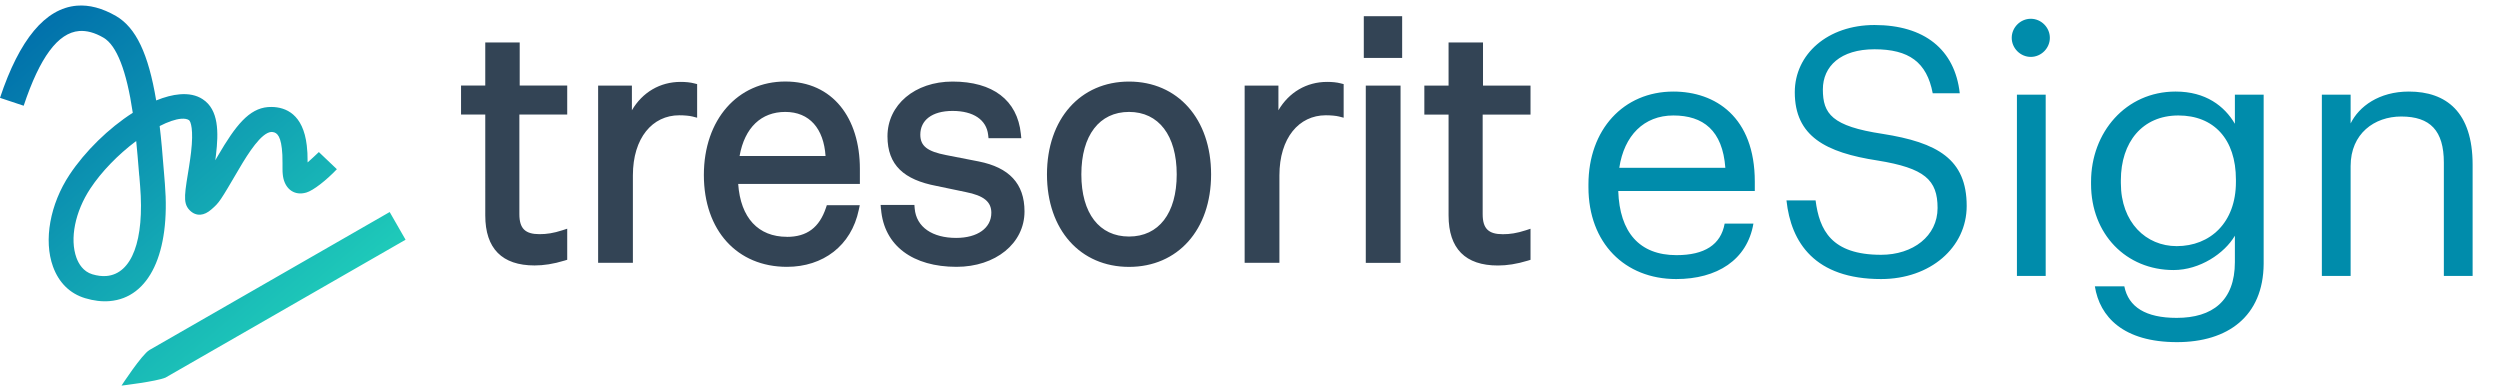 <svg width="453" height="70" viewBox="0 0 453 70" fill="none" xmlns="http://www.w3.org/2000/svg"><path d="M57.78 27.55c-.38.4-1.7 1.57-2.04 1.88 0-1.31-.04-2.18-.15-3.06-.66-5.7-3.82-6.95-6.35-6.99-.23 0-.46 0-.68.02-3.45.29-5.85 3.31-9.06 8.8-.17.29-.34.57-.49.84l.12-.92c.49-4.15.53-8.25-2.43-10.16-1.11-.72-2.5-1.01-4.14-.87-1.29.11-2.72.48-4.26 1.11C26.89 9.73 24.63 5 21.02 2.9c-2.47-1.42-4.86-2.06-7.1-1.87C8.21 1.51 3.53 7.13 0 17.73l4.29 1.43c2.93-8.79 6.22-13.22 10.05-13.54 1.35-.11 2.83.29 4.4 1.2 2.4 1.39 4.19 5.98 5.32 13.62-4.38 2.8-8.64 6.97-11.46 11.22-3.54 5.35-4.72 11.89-3 16.64 1.06 2.92 3.07 4.9 5.82 5.73 1.56.47 3.06.65 4.44.53 7.2-.6 11.04-8.74 10.02-21.23l-.15-1.86c-.31-3.88-.5-6.13-.8-8.63 1.52-.78 2.85-1.23 3.88-1.32.61-.05 1.09.03 1.42.24.34.22.87 1.73.39 5.83-.09.78-.21 1.59-.36 2.58-.05.31-.37 2.27-.45 2.79-.16 1.04-.24 1.77-.27 2.37-.05 1.16.08 2.03.86 2.8.58.57 1.23.82 1.94.77.64-.05 1.31-.38 1.97-.96 1.45-1.26 1.51-1.38 5.07-7.45 1.62-2.76 3.96-6.43 5.76-6.58.77.01 1.62.26 1.93 2.99.09.73.12 1.48.12 2.67v1.02c0 .4.01.69.04.95.19 2.25 1.59 3.66 3.48 3.5.25-.02.51-.07.79-.15 1.26-.36 3.63-2.22 5.54-4.23l-3.28-3.12.02.01Zm-32.54 4.28.15 1.87c.8 9.82-1.48 15.92-6.1 16.31-.79.07-1.65-.04-2.56-.31-1.66-.5-2.48-1.91-2.88-3-1.24-3.42-.25-8.35 2.52-12.54 2.01-3.04 5-6.13 8.31-8.61.17 1.67.33 3.54.55 6.29l.01-.01Zm48.26 11.6L29.99 68.42c-1.61.7-7.97 1.45-7.97 1.45s3.69-5.67 5.08-6.46l43.51-24.99 2.88 5.02.01-.01Z" fill="url(#a)"/><path d="M94.11 38.8c0 2.64 1.08 3.63 3.65 3.63 1.31 0 2.52-.18 4.13-.7l.89-.29v5.63l-.49.15c-2.02.62-3.8.88-5.42.88-5.89 0-8.94-3.05-8.94-9.07V20.75h-4.39V15.5h4.39V7.69h6.24v7.81h8.61v5.25h-8.67V38.8Zm29.21-23.96c.92 0 1.77.08 2.48.27l.52.13v6.09l-.85-.22c-.56-.14-1.49-.22-2.39-.22-4.85 0-8.4 4.09-8.4 10.89v15.84h-6.3V15.51h6.12v4.47c1.9-3.25 5.1-5.14 8.81-5.14h.01Zm19.27 28.08c3.64 0 5.88-1.71 7.07-5.26l.16-.48h5.97l-.18.85c-1.36 6.52-6.49 10.32-13.02 10.32-8.99 0-15.05-6.56-15.05-16.64 0-10.08 6.15-16.94 14.76-16.94s13.51 6.63 13.51 15.84v2.72h-22.05c.43 6.16 3.65 9.58 8.84 9.58l-.01.01Zm-.3-22.64c-4.32 0-7.35 2.79-8.28 7.99h15.58c-.33-4.96-2.9-7.99-7.3-7.99Zm17.34 17.61-.06-.76h6.12l.05.64c.29 3.42 3.26 5.34 7.51 5.34 3.88 0 6.38-1.79 6.38-4.55 0-1.96-1.3-3.11-4.68-3.77l-5.27-1.1c-5.86-1.12-8.87-3.74-8.87-8.99 0-5.71 4.96-9.92 11.79-9.92 7.28 0 11.75 3.34 12.38 9.48l.08.78h-5.94l-.07-.62c-.31-2.7-2.65-4.32-6.44-4.32-3.79 0-5.85 1.73-5.85 4.3 0 2.05 1.26 3.04 4.67 3.7l5.94 1.16c5.45 1.09 8.27 3.98 8.27 9.05 0 5.81-5.27 10.04-12.32 10.04-7.85 0-13.14-3.77-13.68-10.47l-.01.01Zm59.82-6.29c0 10.07-6.06 16.76-14.87 16.76-8.81 0-14.87-6.69-14.87-16.76s6.07-16.82 14.87-16.82c8.8 0 14.87 6.74 14.87 16.82Zm-23.51 0c0 7.06 3.26 11.26 8.64 11.26 5.38 0 8.64-4.2 8.64-11.26s-3.27-11.32-8.64-11.32c-5.37 0-8.64 4.25-8.64 11.32Zm44.53-16.76c.92 0 1.77.08 2.48.27l.52.13v6.09l-.85-.22c-.56-.14-1.49-.22-2.39-.22-4.85 0-8.4 4.09-8.4 10.89v15.84h-6.3V15.51h6.12v4.47c1.9-3.25 5.1-5.14 8.81-5.14h.01Zm6.65-4.33V2.93h6.95v7.57h-6.95v.01Zm.36 37.12V15.51h6.3v32.12h-6.3Zm21.18-8.82c0 2.64 1.08 3.63 3.65 3.63 1.31 0 2.52-.18 4.13-.7l.89-.29v5.63l-.49.15c-2.02.62-3.8.88-5.42.88-5.89 0-8.94-3.05-8.94-9.07V20.76h-4.39v-5.25h4.39V7.7h6.24v7.81h8.61v5.25h-8.67v18.05Z" fill="#345"/><path d="M303.715 50.565c-9.295 0-15.889-6.531-15.889-16.642v-.502c0-9.923 6.343-16.83 15.386-16.83 7.599 0 14.758 4.584 14.758 16.327v1.696h-24.743c.251 7.473 3.831 11.618 10.55 11.618 5.087 0 8.039-1.884 8.73-5.715h5.212c-1.13 6.594-6.594 10.048-14.004 10.048Zm-10.3-20.159h19.217c-.502-6.782-4.019-9.482-9.42-9.482-5.338 0-8.917 3.642-9.797 9.482ZM340.852 50.565c-11.995 0-16.328-6.594-17.144-14.255h5.275c.691 5.337 2.826 9.86 11.869 9.86 5.778 0 10.236-3.392 10.236-8.479s-2.323-7.222-10.864-8.604c-9.42-1.444-15.009-4.395-15.009-12.371 0-6.908 5.966-12.183 14.444-12.183 8.98 0 14.569 4.396 15.449 12.371h-4.899c-1.067-5.652-4.333-7.975-10.55-7.975-6.155 0-9.357 3.077-9.357 7.284 0 4.396 1.632 6.657 10.801 8.039 9.985 1.57 15.261 4.584 15.261 13.062 0 7.536-6.594 13.251-15.512 13.251ZM365.467 50V17.156h5.212V50h-5.212Zm2.512-39.69c-1.884 0-3.454-1.57-3.454-3.454 0-1.884 1.57-3.454 3.454-3.454 1.884 0 3.454 1.57 3.454 3.454 0 1.884-1.57 3.454-3.454 3.454ZM394.473 61.995c-9.734 0-14.005-4.585-14.884-10.111h5.338c.754 3.768 3.894 5.715 9.483 5.715 6.468 0 10.55-3.077 10.55-10.111v-4.773c-1.884 3.203-6.342 6.217-11.115 6.217-8.604 0-14.947-6.53-14.947-15.574v-.44c0-8.917 6.28-16.328 15.324-16.328 5.463 0 8.854 2.638 10.738 5.84v-5.274h5.213v30.646c-.063 9.545-6.531 14.193-15.7 14.193Zm-.063-17.396c6.092 0 10.739-4.27 10.739-11.618v-.44c0-7.347-4.019-11.617-10.425-11.617-6.531 0-10.425 4.835-10.425 11.743v.502c0 7.16 4.585 11.43 10.111 11.43ZM420.72 50V17.156h5.213v5.212c1.507-3.077 5.149-5.778 10.55-5.778 6.782 0 11.555 3.706 11.555 13.251V50h-5.212V29.464c0-5.777-2.449-8.352-7.725-8.352-4.835 0-9.168 3.077-9.168 8.98V50h-5.213Z" fill="#008CAB"/><defs><linearGradient id="a" x1="6" y1="1" x2="57.642" y2="61.778" gradientUnits="userSpaceOnUse"><stop stop-color="#006DAB"/><stop offset="1" stop-color="#20CFBA"/></linearGradient></defs></svg>